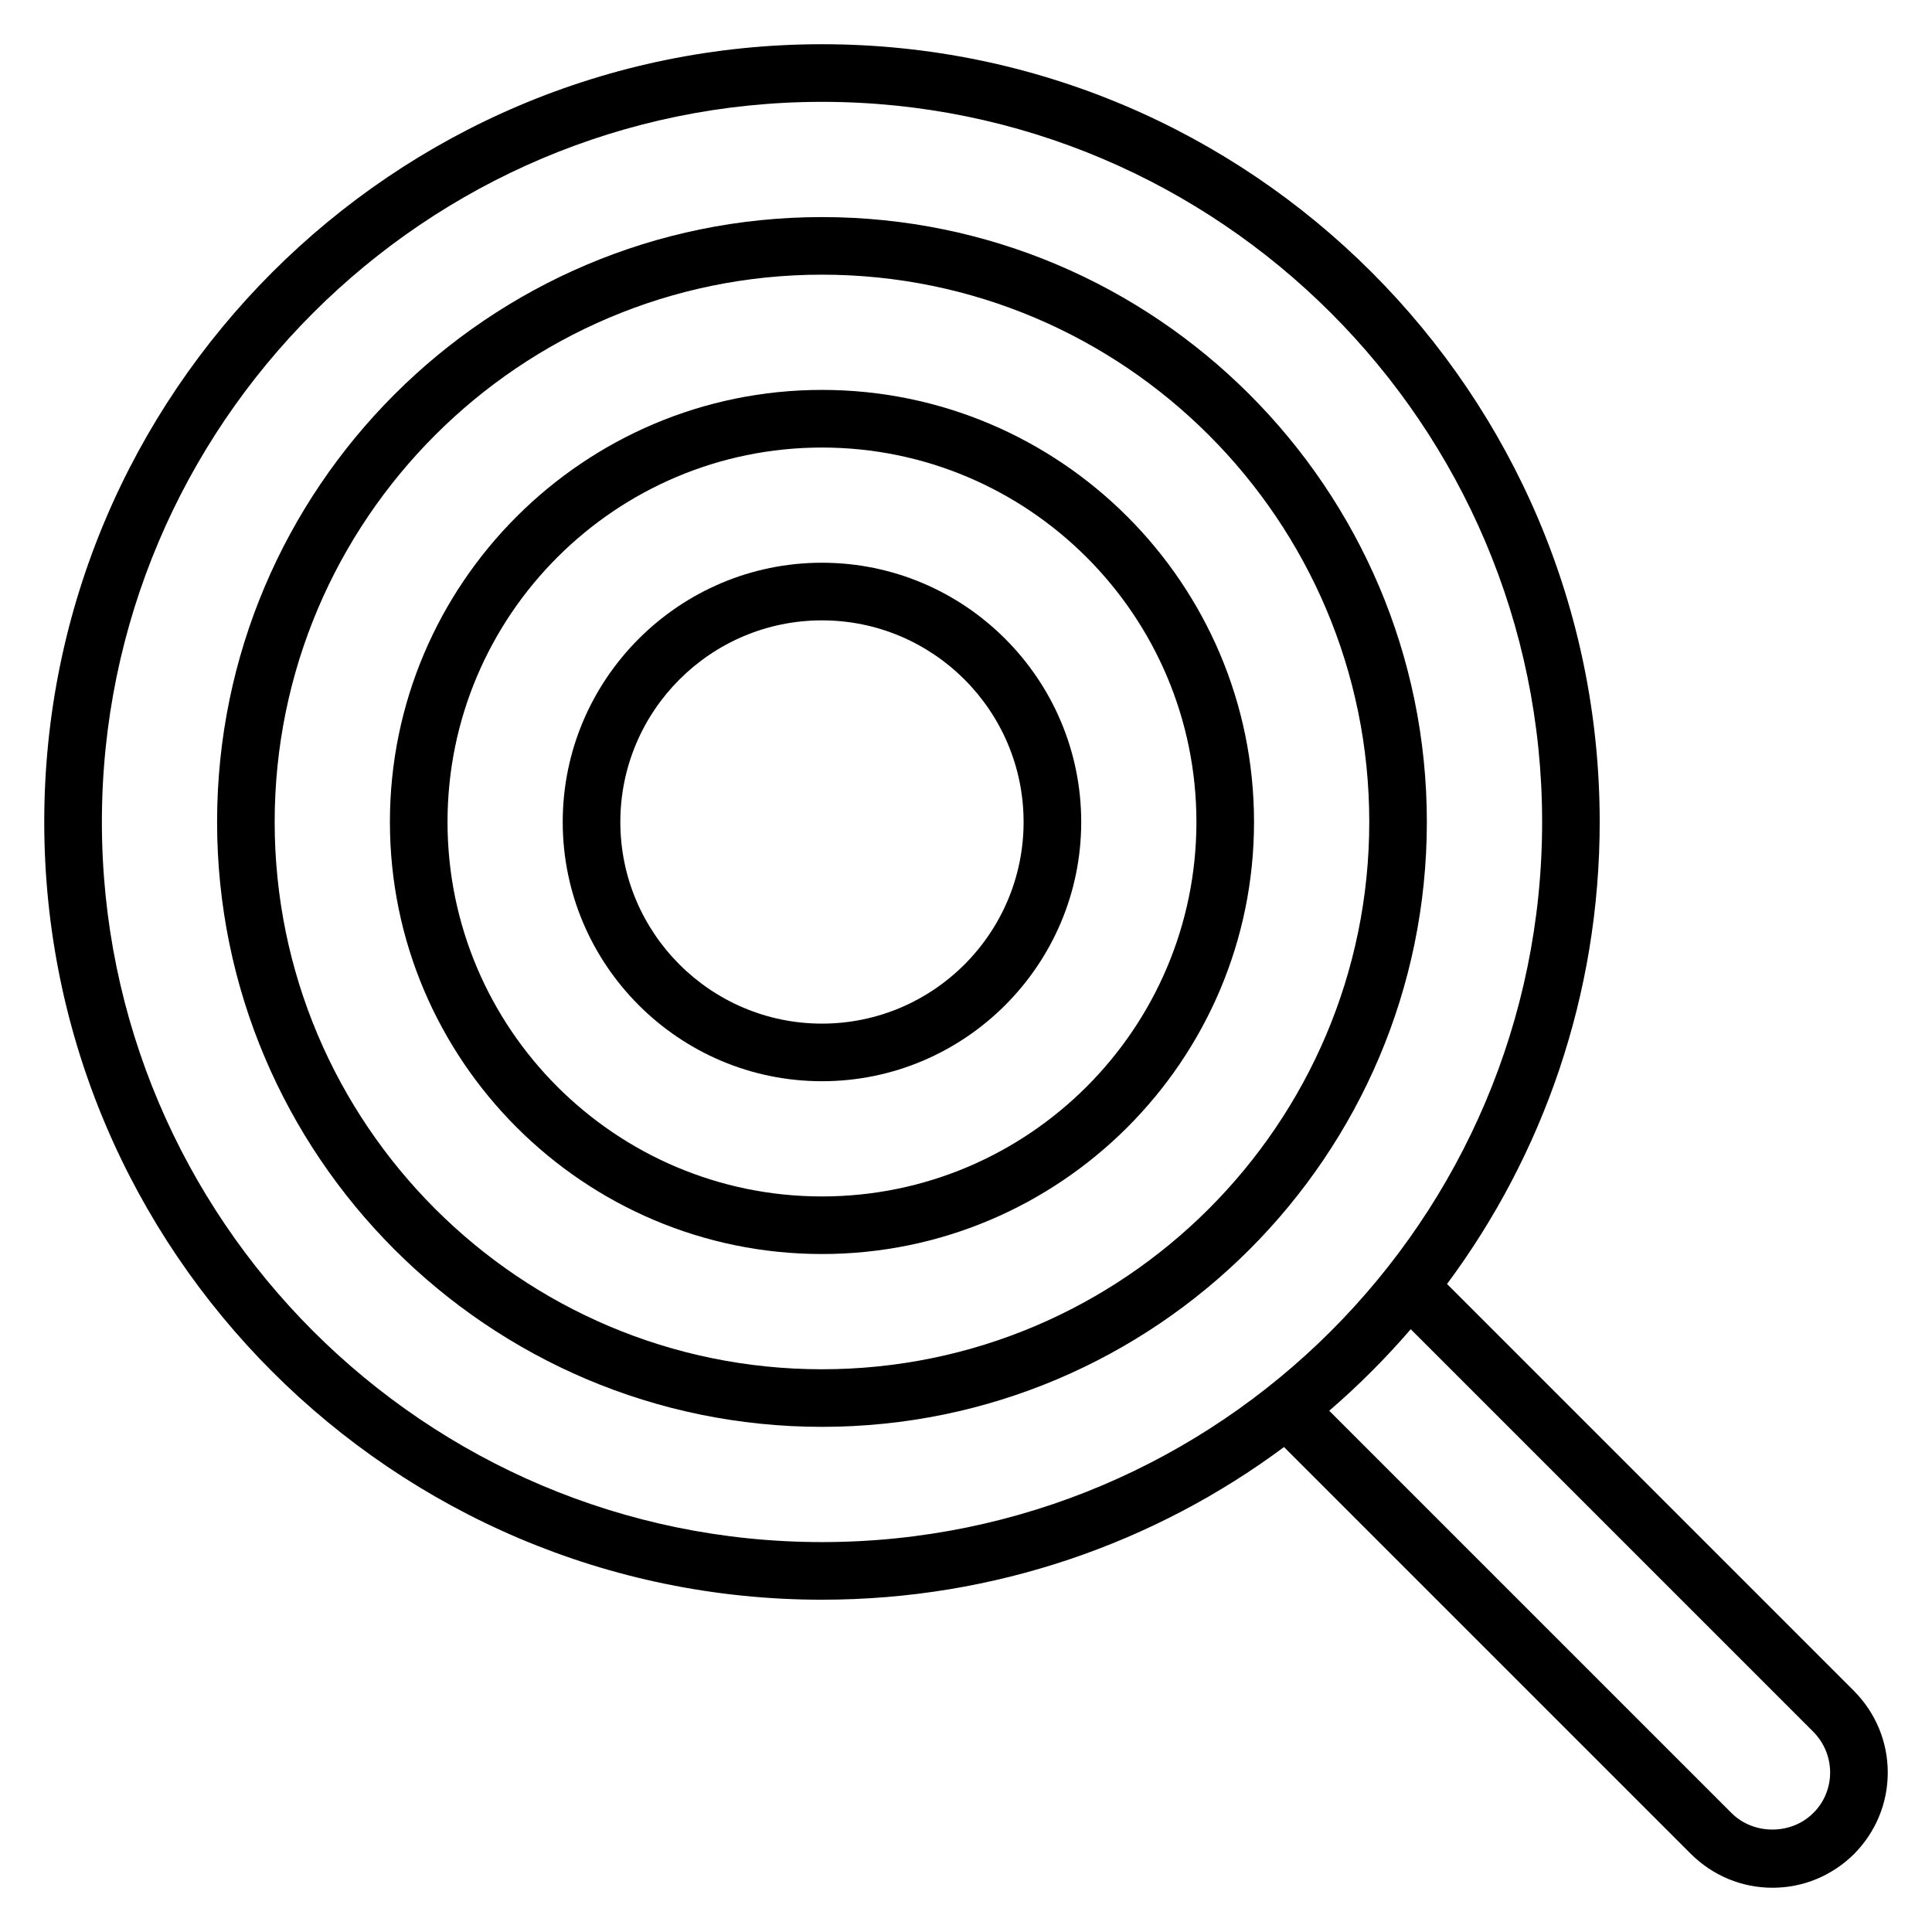 <?xml version="1.0" encoding="UTF-8"?>
<!-- Uploaded to: ICON Repo, www.iconrepo.com, Generator: ICON Repo Mixer Tools -->
<svg fill="#000000" width="800px" height="800px" version="1.1" viewBox="144 144 512 512" xmlns="http://www.w3.org/2000/svg">
 <g>
  <path d="m361.83 201.53c-88.398 0-160.3 71.906-160.3 160.3 0 88.395 71.906 160.3 160.3 160.3 88.395 0 160.3-71.906 160.3-160.3-0.004-88.398-71.91-160.3-160.3-160.3zm0 305.34c-80 0-145.04-65.039-145.04-145.04 0-80 65.035-145.04 145.04-145.04s145.04 65.039 145.04 145.04c0 79.996-65.039 145.04-145.04 145.04z"/>
  <path d="m361.83 247.33c-63.129 0-114.5 51.375-114.5 114.5 0 63.129 51.375 114.5 114.5 114.5 63.129 0 114.5-51.375 114.5-114.5-0.004-63.129-51.375-114.5-114.5-114.5zm0 213.74c-54.73 0-99.234-44.504-99.234-99.234s44.504-99.234 99.234-99.234 99.234 44.504 99.234 99.234-44.504 99.234-99.234 99.234z"/>
  <path d="m361.83 293.13c-37.863 0-68.703 30.84-68.703 68.703s30.84 68.703 68.703 68.703 68.703-30.84 68.703-68.703c-0.004-37.863-30.844-68.703-68.703-68.703zm0 122.14c-29.465 0-53.434-23.969-53.434-53.434 0-29.465 23.969-53.434 53.434-53.434 29.465 0 53.434 23.969 53.434 53.434 0 29.465-23.969 53.434-53.434 53.434z"/>
  <path d="m635.34 592.13-107.86-107.86c25.422-34.199 40.457-76.641 40.457-122.44 0-113.66-92.441-206.11-206.1-206.11-113.66 0-206.11 92.441-206.11 206.11 0 113.66 92.441 206.11 206.11 206.11 45.801 0 88.242-15.039 122.44-40.457l107.86 107.86c5.801 5.723 13.434 8.93 21.602 8.93s15.801-3.207 21.602-8.93c5.727-5.801 8.934-13.438 8.934-21.605s-3.207-15.801-8.93-21.602zm-464.34-230.3c0-105.27 85.645-190.84 190.84-190.84 105.19 0 190.84 85.57 190.84 190.84s-85.57 190.84-190.84 190.84-190.84-85.57-190.84-190.84zm453.5 262.67c-5.801 5.801-15.801 5.801-21.602 0l-106.64-106.64c7.711-6.641 14.961-13.895 21.602-21.602l106.64 106.64c2.898 2.898 4.504 6.793 4.504 10.836 0 4.047-1.605 7.941-4.504 10.766z"/>
 </g>
</svg>